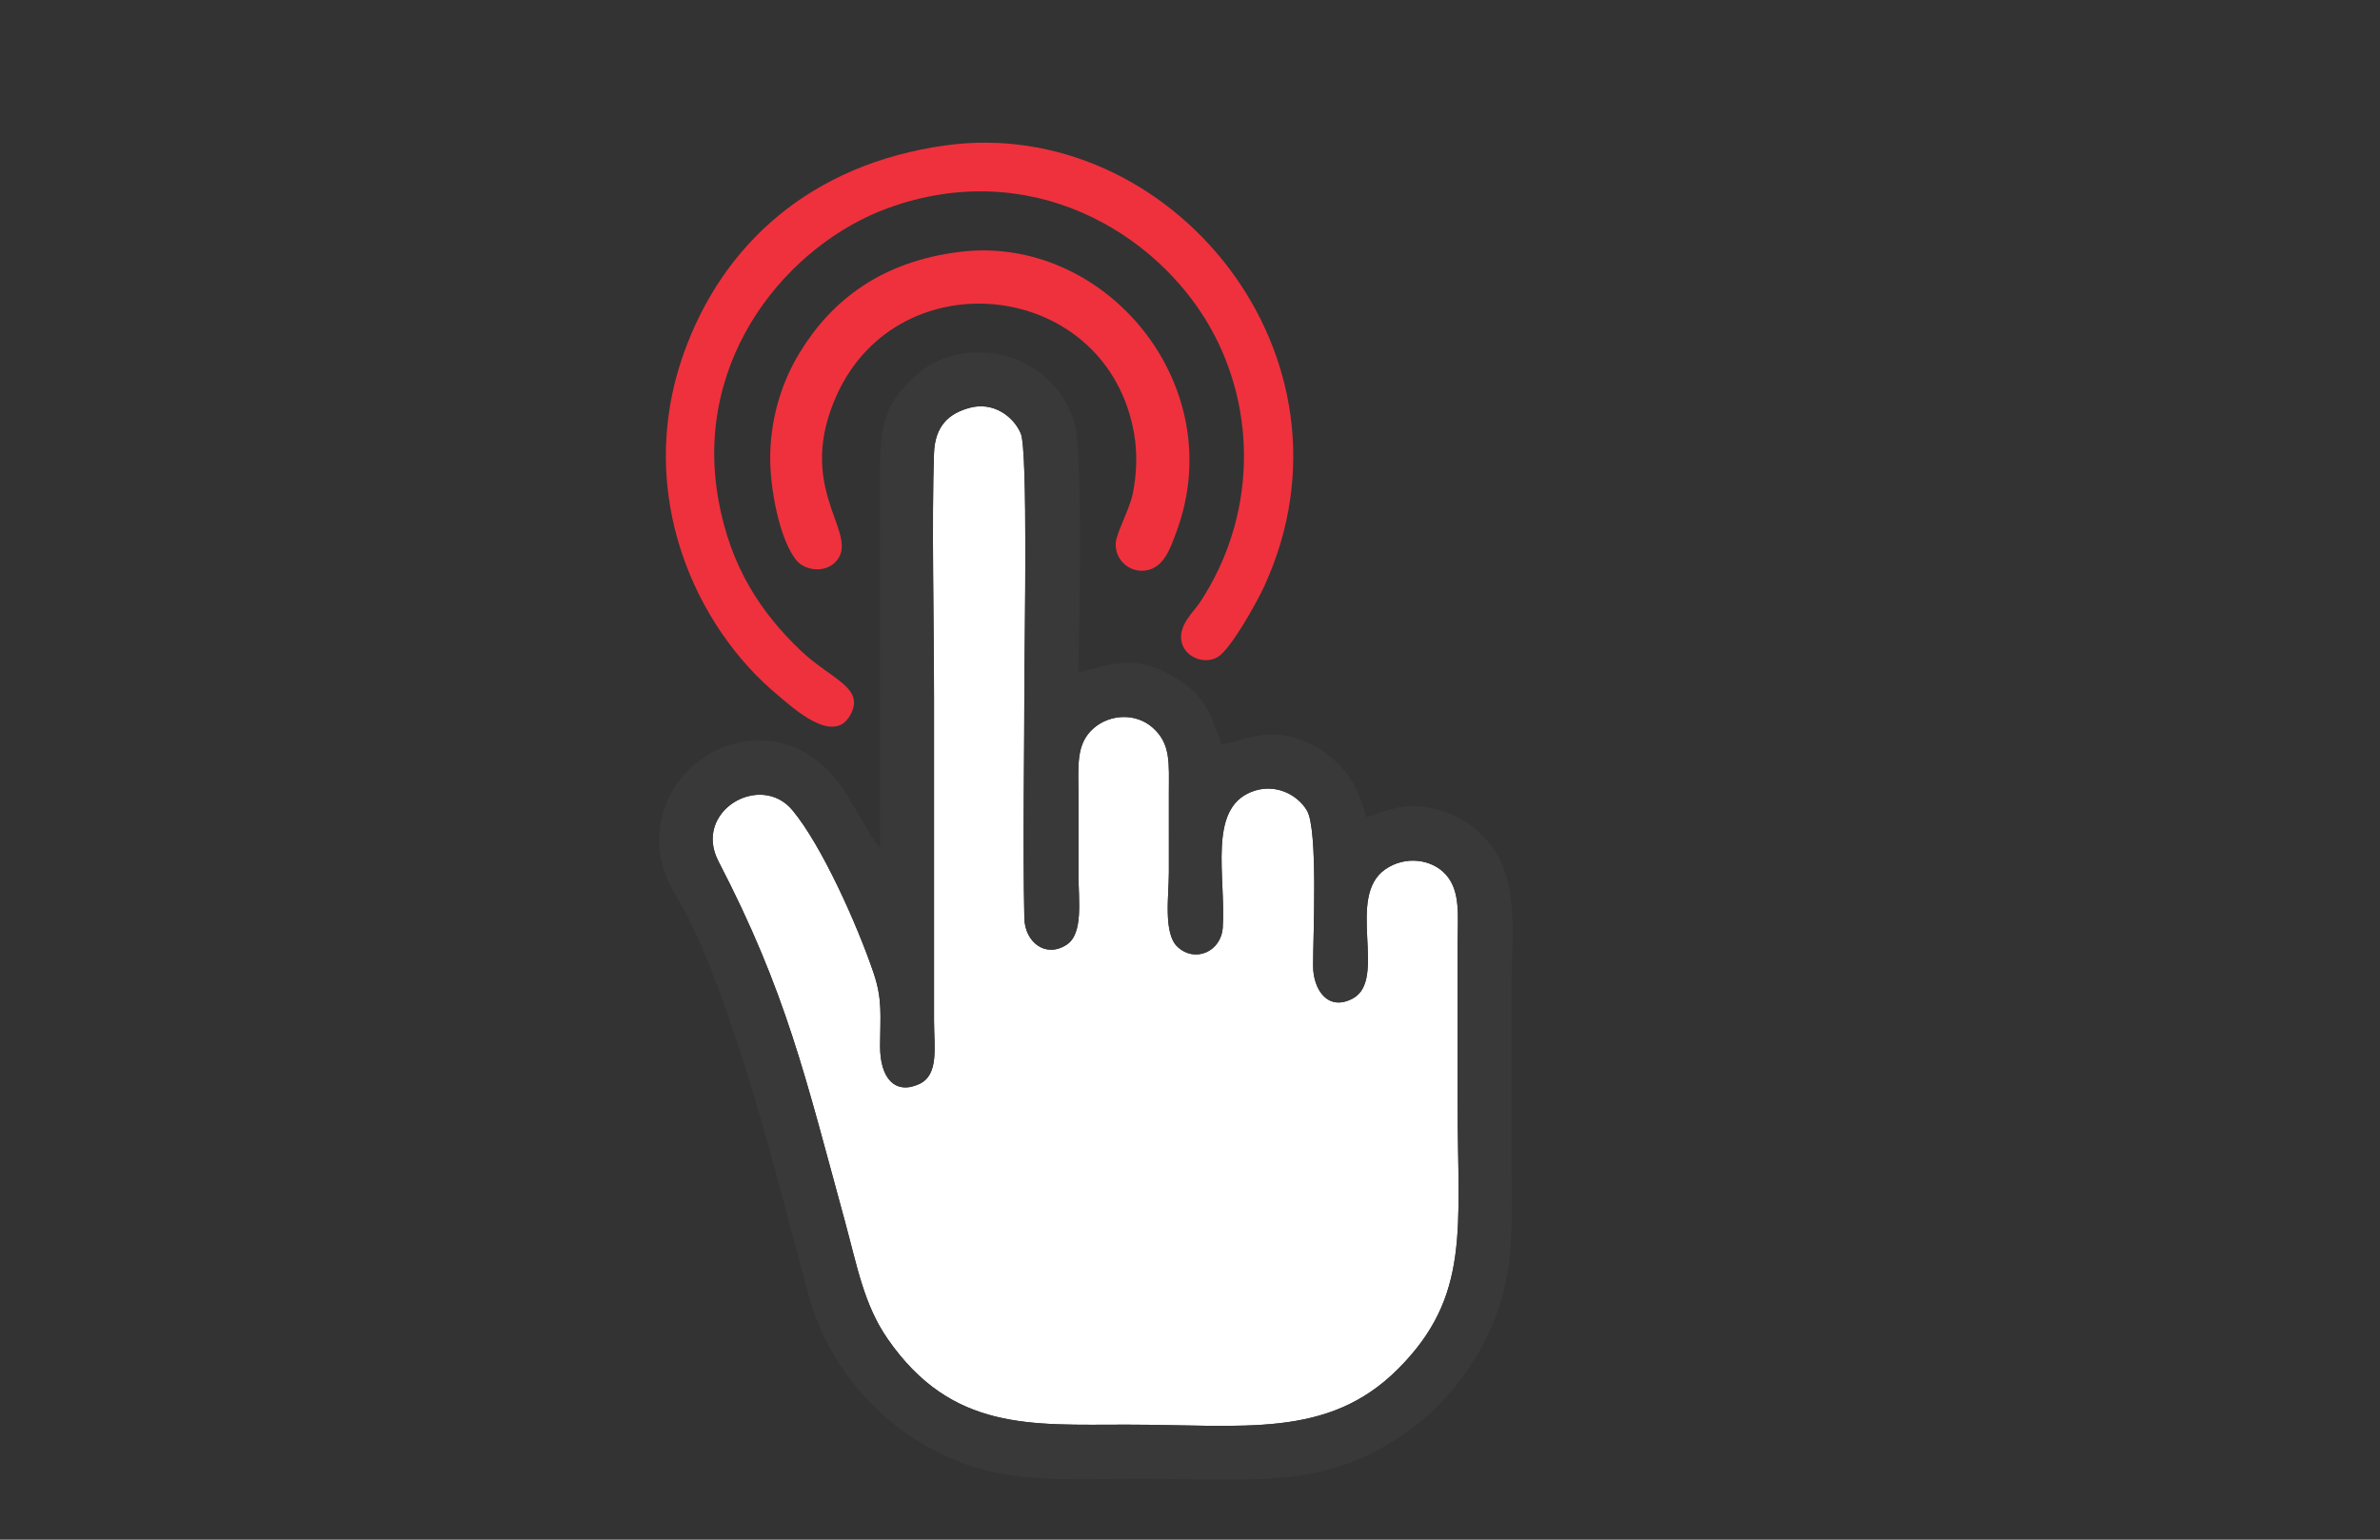 <?xml version="1.0" encoding="UTF-8"?> <!-- Creator: CorelDRAW 2020 (64-Bit) --> <svg xmlns="http://www.w3.org/2000/svg" xmlns:xlink="http://www.w3.org/1999/xlink" xmlns:xodm="http://www.corel.com/coreldraw/odm/2003" xml:space="preserve" width="85mm" height="55mm" style="shape-rendering:geometricPrecision; text-rendering:geometricPrecision; image-rendering:optimizeQuality; fill-rule:evenodd; clip-rule:evenodd" viewBox="0 0 8500 5500"><rect x="0" y="0" width="8500" height="5500" fill="#333333" stroke="none"/> <defs> <style type="text/css"> <![CDATA[ .fil1 {fill:#393939} .fil2 {fill:#EF313D} .fil0 {fill:white} ]]> </style> </defs> <g id="Слой_x0020_1">  <path class="fil0" d="M3464.97 1456.3c-77.69,20.22 -125.78,66.67 -129.26,162.92 -8.4,232.61 0.06,626.37 0.06,871.05 0,385.16 0,770.32 0,1155.48 0,94.95 18.89,194.3 -53.67,227.06 -85.17,38.45 -139.63,-20.48 -138.95,-137.5 0.62,-108.01 9.1,-164.5 -23.43,-260.43 -58.02,-171.06 -184.96,-455.11 -289.7,-580.74 -114.7,-137.58 -356.73,4.08 -264.07,182.69 242.12,466.71 310.34,769.6 450.68,1282.33 44.85,163.86 68.14,300.58 153.88,424.15 229.04,330.08 512.32,305.81 852.59,305.81 417.87,0 718.2,51.93 968.84,-197.88 261.86,-261 213.92,-504.33 213.92,-944.41 0,-192.58 0,-385.16 0,-577.74 0.01,-96.09 11.6,-185.43 -42.48,-245.25 -49.92,-55.22 -144.4,-68.18 -216.04,-18.48 -142.87,99.12 9.62,394.39 -116.18,461.52 -88.69,47.34 -141.27,-31.79 -141.5,-116.14 -0.28,-103.24 18.46,-486.79 -21.97,-555.26 -34.29,-58.1 -115.75,-100.19 -199.66,-66.27 -154.69,62.53 -89.95,299.88 -101.07,483.55 -5.26,86.8 -99.24,127.87 -161.64,69.45 -51.49,-48.21 -30.71,-184.25 -30.77,-265.38 -0.07,-94.93 -0.02,-189.86 -0.01,-284.8 0.02,-105.28 7.72,-174.51 -57.46,-232.4 -61.15,-54.32 -153.34,-48.38 -210.9,1.5 -64.98,56.32 -54.49,135.5 -54.5,239.04 -0.01,94.93 0,189.87 0,284.8 0,90.44 18.34,210.76 -42.65,250.02 -75.52,48.61 -148.75,-9.88 -150.62,-95.04 -5.87,-266.94 0.26,-598.83 0.26,-871.05 0,-97.21 12.96,-798.82 -12.85,-860.01 -25.87,-61.32 -97.68,-114.23 -180.85,-92.59z"></path> <path class="fil1" d="M3464.97 1456.3c83.17,-21.64 154.98,31.27 180.85,92.59 25.81,61.19 12.85,762.8 12.85,860.01 0,272.22 -6.13,604.11 -0.26,871.05 1.87,85.16 75.1,143.65 150.62,95.04 60.99,-39.26 42.65,-159.58 42.65,-250.02 0,-94.93 -0.01,-189.87 0,-284.8 0.01,-103.54 -10.48,-182.72 54.5,-239.04 57.56,-49.88 149.75,-55.82 210.9,-1.5 65.18,57.89 57.48,127.12 57.46,232.4 -0.01,94.94 -0.06,189.87 0.01,284.8 0.06,81.13 -20.72,217.17 30.77,265.38 62.4,58.42 156.38,17.35 161.64,-69.45 11.12,-183.67 -53.62,-421.02 101.07,-483.55 83.91,-33.92 165.37,8.17 199.66,66.27 40.43,68.47 21.69,452.02 21.97,555.26 0.23,84.35 52.81,163.48 141.5,116.14 125.8,-67.13 -26.69,-362.4 116.18,-461.52 71.64,-49.7 166.12,-36.74 216.04,18.48 54.08,59.82 42.49,149.16 42.48,245.25 0,192.58 0,385.16 0,577.74 0,440.08 47.94,683.41 -213.92,944.41 -250.64,249.81 -550.97,197.88 -968.84,197.88 -340.27,0 -623.55,24.27 -852.59,-305.81 -85.74,-123.57 -109.03,-260.29 -153.88,-424.15 -140.34,-512.73 -208.56,-815.62 -450.68,-1282.33 -92.66,-178.61 149.37,-320.27 264.07,-182.69 104.74,125.63 231.68,409.68 289.7,580.74 32.53,95.93 24.05,152.42 23.43,260.43 -0.68,117.02 53.78,175.95 138.95,137.5 72.56,-32.76 53.67,-132.11 53.67,-227.06 0,-385.16 0,-770.32 0,-1155.48 0,-244.68 -8.46,-638.44 -0.06,-871.05 3.48,-96.25 51.57,-142.7 129.26,-162.92zm-321.93 1573.66c-24.79,-26.12 -93.35,-150.36 -118.89,-191.6 -227.18,-366.85 -679.29,-159.02 -669.88,172.85 2.84,100.06 42.8,157.17 82.35,227.68 69.91,124.63 128.86,288.09 178.1,431.5 107.79,313.91 184.2,629.37 273.18,955.78 81.18,297.79 314.62,531.26 602.98,617.9 179.26,53.86 386.06,38.15 581.05,38.15 175.52,0 437.05,14.56 596.18,-15.01 328.24,-61.01 565.01,-287.58 670.83,-557.6 72.99,-186.26 59.29,-347.12 59.29,-559.35 0,-203.43 0,-406.86 0,-610.29 0,-198.52 30.76,-397.31 -80.53,-529.58 -42.14,-50.09 -102.52,-98.63 -189.44,-119.54 -115.36,-27.77 -157.31,1.28 -248.97,27.96 -30.66,-121.97 -88.18,-198.18 -174.31,-247.69 -146.72,-84.33 -244.36,-34.45 -340.11,-10.45 -39.83,-90.03 -43.7,-169.26 -176.69,-245.71 -143.53,-82.51 -235.56,-36.61 -336.94,-12.17 3.3,-155.58 16.92,-786.44 -13.73,-890.17 -78.63,-266.13 -402.89,-324.5 -570.14,-168.33 -97.1,90.68 -124.42,155.29 -124.16,332.26l-0.17 1353.41z"></path> <path class="fil2" d="M3374.91 519.64c-475.3,66.5 -794.35,349.36 -934.19,746.2 -176.37,500.51 45.73,975.85 336.62,1216.9 51.85,42.96 199.28,182.17 259.65,71.09 53.4,-98.25 -67.97,-126.16 -175.65,-228.26 -142.09,-134.73 -252.66,-299.03 -295.77,-540.92 -91.22,-511.91 255.27,-913.88 605.33,-1041.17 507.7,-184.61 957.06,85.39 1149.89,423.69 171.98,301.74 163.52,682.92 -34.63,983.63 -23.83,36.15 -78.85,82.94 -66.35,141.59 12.18,57.05 84.08,83.22 130.83,53.61 44.89,-28.43 136.18,-190.2 164.04,-250.71 377.72,-820.48 -333.94,-1688.4 -1139.77,-1575.65z"></path> <path class="fil2" d="M3427.81 899.72c-279.44,34.47 -456.96,172.38 -571.06,358.87 -59.22,96.8 -102.15,219.28 -105.86,360.91 -3.27,124.46 34.29,309.71 93.16,381.82 33.92,41.56 117.91,48.09 151.93,-9.57 58.74,-99.55 -153.37,-254.57 -8.71,-578.03 222.39,-497.26 968.9,-414.65 1063.39,137.01 12.07,70.48 8.86,146.37 -5.42,214.39 -11.31,53.87 -57.82,139.01 -60.35,173.32 -4.82,65.2 56.46,114.88 119.75,96.63 56.43,-16.28 77.94,-83.75 98.05,-138.58 192.63,-525.25 -258.84,-1060.43 -774.88,-996.77z"></path> </g> </svg> 